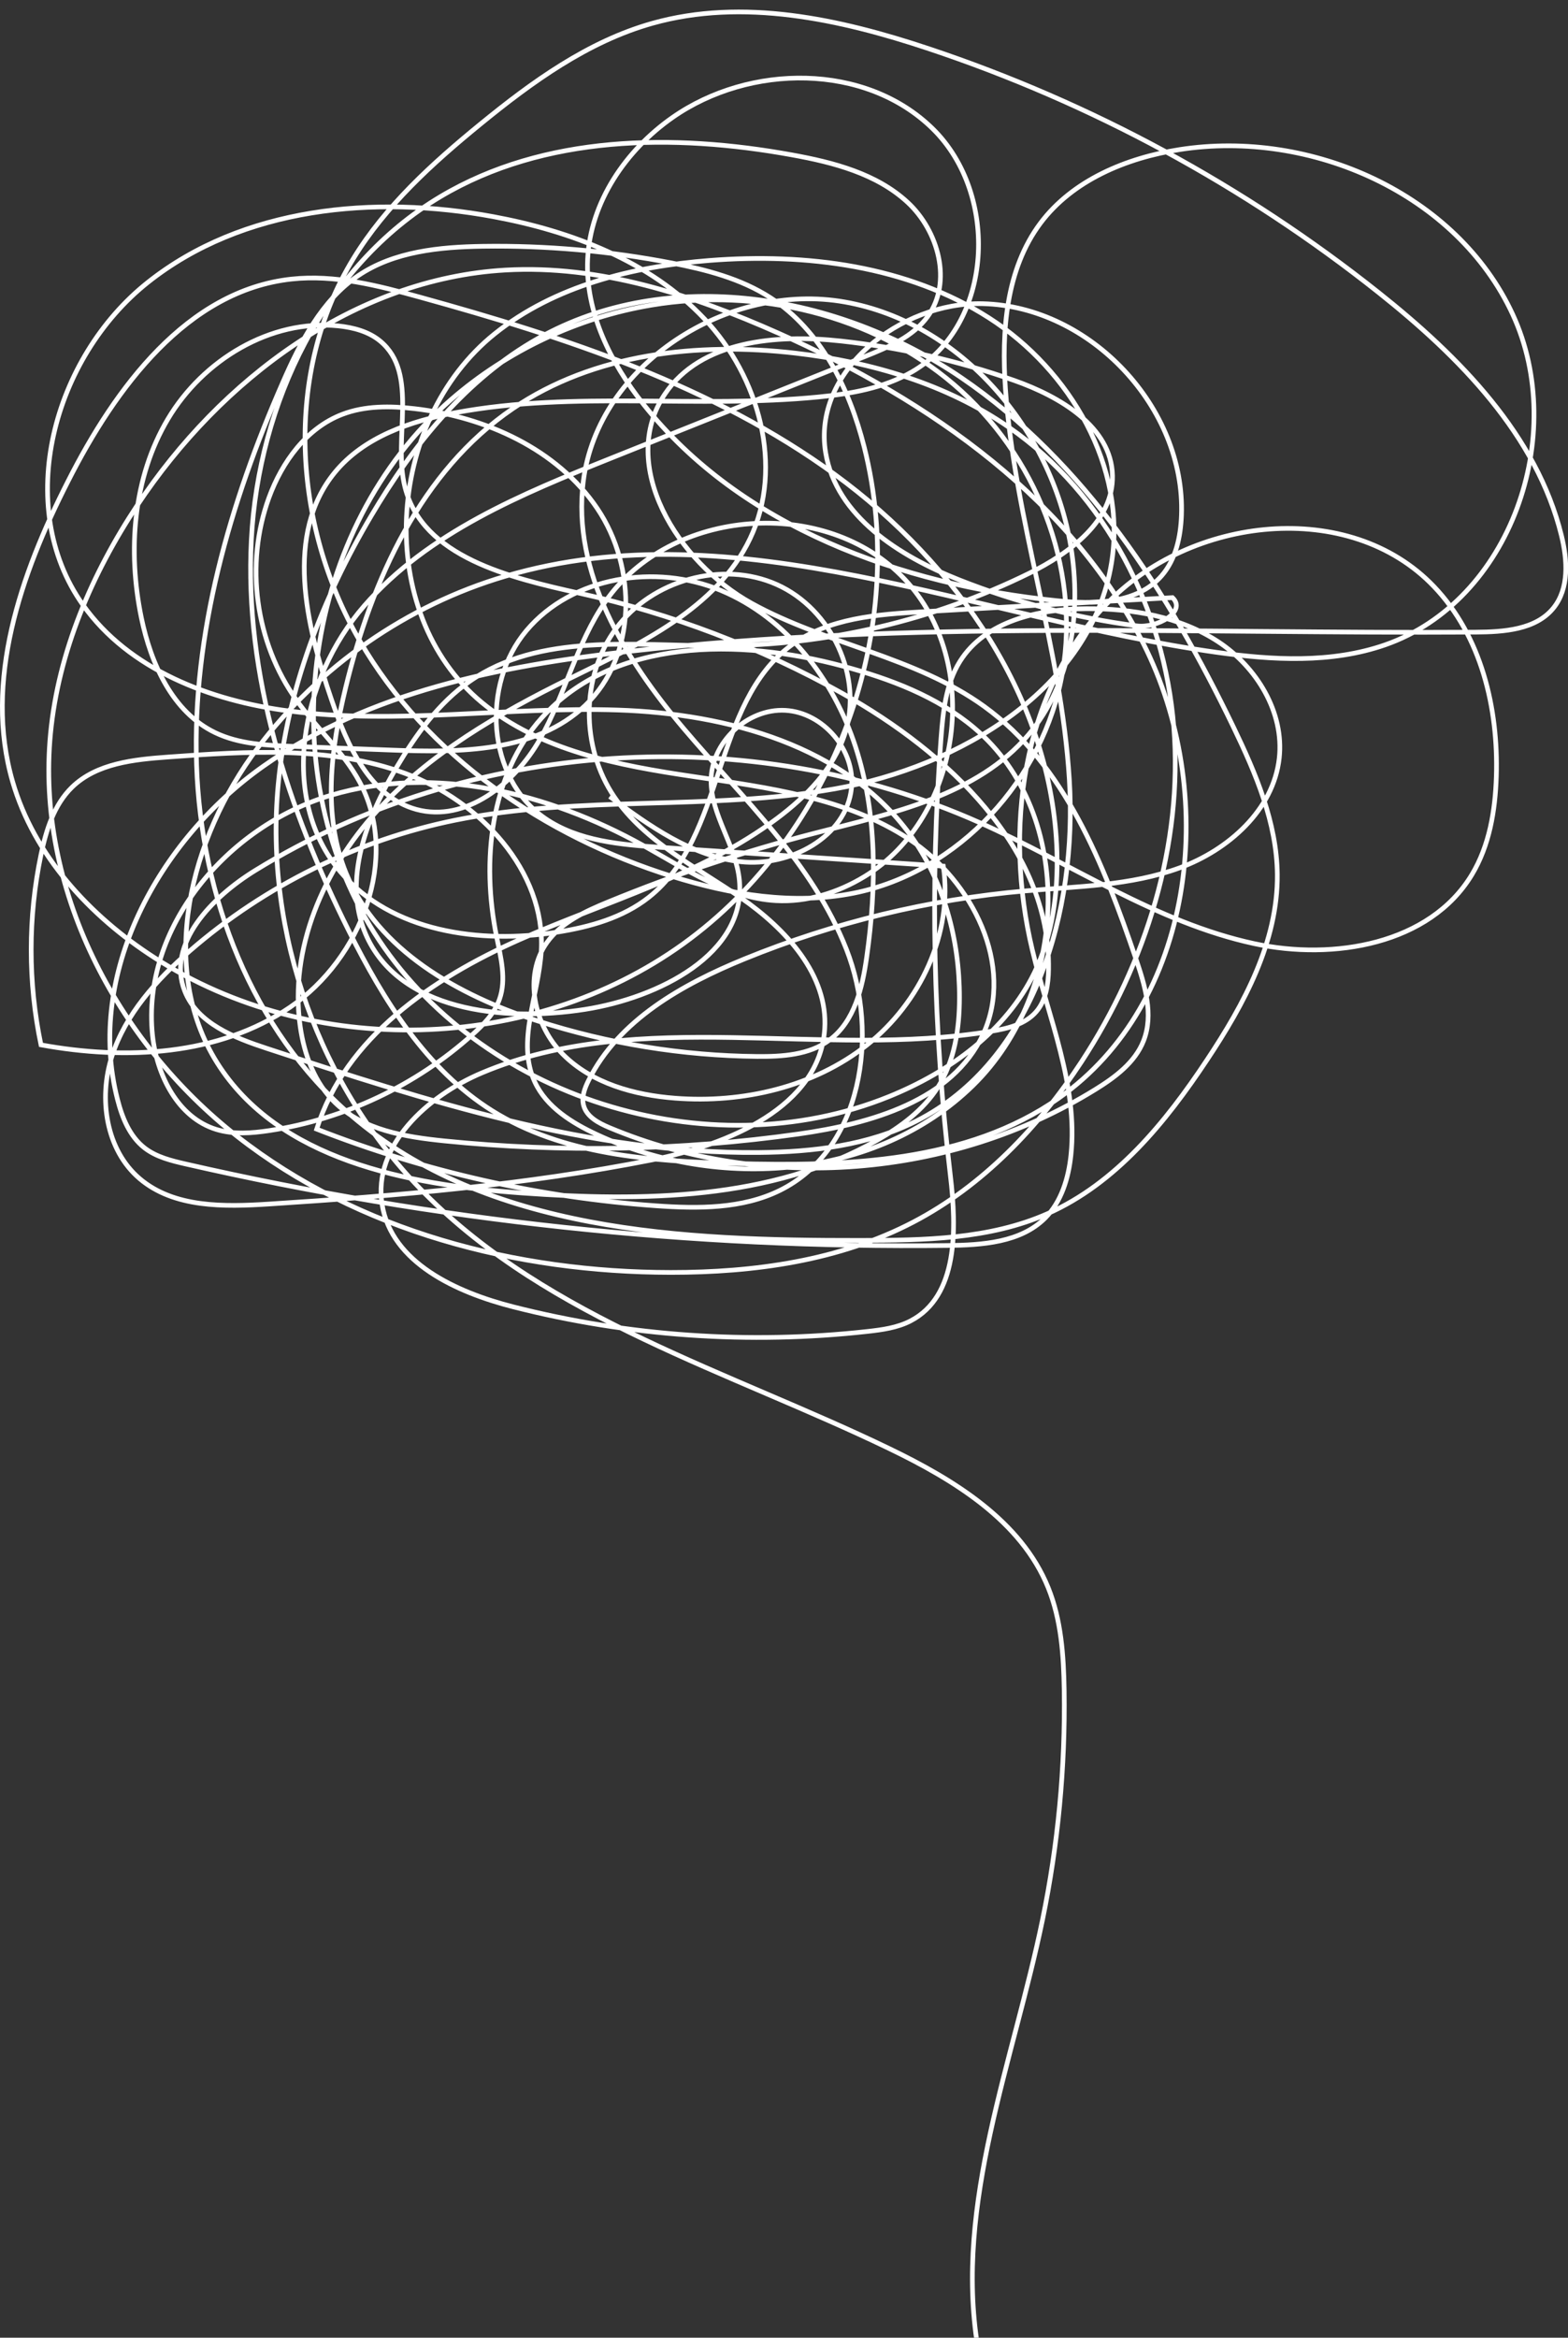 <?xml version="1.0" encoding="UTF-8"?><svg id="a" xmlns="http://www.w3.org/2000/svg" viewBox="0 0 336 500.58"><rect x="0" y="0" width="336" height="500.58" fill="#333333" stroke="none"/><defs><style>.b{fill:none;stroke:#fff;stroke-miterlimit:10;}</style></defs><path class="b" d="M130.65,170.56c8.5,6.29,17.54,12.79,28.05,13.96s22.65-5.25,23.76-15.76c.86-8.11-6.05-16.21-14.19-16.65s-15.88,6.87-15.9,15.03c-.02,7.44,5.37,13.94,6.07,21.35,1.51,15.82-17.37,25.18-33.07,27.65-17.69,2.78-40.01,.28-47.05-16.19-4.93-11.55,.24-24.85,6.66-35.64,4.15-6.98,8.99-13.78,15.67-18.42,15.05-10.45,35.13-7.59,53.45-7.61,22.96-.03,45.89-5.4,66.47-15.54,8.69-4.29,18.04-11.22,17.82-20.91-.23-10.42-11.24-16.91-21.08-20.37-12.01-4.22-24.5-7.06-37.16-8.44-13.74-1.5-30.01-.11-37.69,11.38-10.13,15.14,2.67,35.99,18.61,44.79s35.05,11.4,49.82,22.07c17.33,12.52,25.6,33.8,32.51,54.03,1.94,5.69,3.85,11.97,1.65,17.57-1.82,4.66-6.12,7.83-10.38,10.46-30.76,18.99-70.77,22.12-104.11,8.13-2.3-.97-4.82-2.29-5.49-4.69-.51-1.81,.21-3.73,1.05-5.41,6.45-12.92,20.06-20.56,33.43-26.02,19.18-7.82,39.54-12.75,60.18-14.56,11.12-.97,22.53-1.09,33.01-4.92s20.15-12.41,21.38-23.5c1.09-9.81-4.81-19.49-13.06-24.92s-18.44-7.14-28.31-7.09c-10.21,.05-21.65,2.64-27.06,11.3-3.01,4.81-3.61,10.7-4.04,16.36-2.36,31.21-1.69,62.66,2,93.74,1.36,11.42,1.66,25.85-8.56,31.12-2.81,1.45-6.02,1.89-9.17,2.24-25.35,2.82-51.21,1.03-75.93-5.26-12.21-3.11-26.09-9.45-28.11-21.89-2.05-12.59,9.66-23.28,21.42-28.23,33.84-14.25,72.89-2.92,109.12-8.9,3.53-.58,7.3-1.48,9.63-4.19,2.09-2.43,2.59-5.84,2.64-9.05,.42-25.88-21.64-46.52-44.25-59.14-17.55-9.8-36.54-17.03-56.16-21.39-15.1-3.36-33.73-7.75-37.51-22.75-2.66-10.59,3.11-24.32-5.31-31.27-2.48-2.05-5.74-2.9-8.94-3.24-14.57-1.51-29.05,7.34-36.54,19.93-7.49,12.59-8.66,28.22-5.69,42.57,2.05,9.89,6.7,20.21,15.81,24.59,5.12,2.46,10.98,2.72,16.66,2.94l21.21,.8c14.57,.55,30.86,.49,41.43-9.56,11.11-10.56,11.16-29.5,2.57-42.2-8.59-12.69-23.9-19.58-39.12-21.35-5.21-.6-10.63-.66-15.52,1.22-7.63,2.92-12.89,10.16-15.7,17.84-5.21,14.25-2.93,31.01,5.9,43.35,4.29,6,10,11,13.51,17.49,8.76,16.25,.38,37.89-14.89,48.27s-35.21,11.39-53.37,8.06c-2.8-13.38-2.8-27.34,0-40.71,1.1-5.27,2.79-10.7,6.65-14.46,5.27-5.13,13.26-5.94,20.6-6.47,17.06-1.24,34.72-2.39,50.77,3.5s30.1,20.88,29.19,37.95c-.51,9.53-5.42,19.5-1.38,28.16,2.51,5.37,7.93,8.74,13.31,11.24,26.1,12.14,59.9,9.63,80.52-10.45,20.61-20.09,22.32-58.11,.3-76.65-7.99-6.73-18.04-10.5-28.13-13.21-22.21-5.98-49.19-6.05-64.53,11.08-11.04,12.32-12.96,30.64-9.67,46.85,.9,4.44,2.14,9.13,.62,13.4-1.08,3.04-3.42,5.44-5.82,7.59-12.09,10.86-27.4,18.1-43.48,20.53-3.78,.57-7.71,.88-11.37-.24-8.23-2.52-12.78-11.59-13.68-20.15-2.43-23.05,16.02-44.81,38.24-51.41,22.22-6.6,46.59-.53,66.85,10.72,9.09,5.04,18.13,11.28,28.51,11.85,6.64,.37,13.28-1.71,18.96-5.16,20.97-12.76,25.42-45.86,8.58-63.71-16.85-17.85-50.16-15.33-64.12,4.86-6.21,8.98-8.64,20.04-14.04,29.52s-15.92,17.82-26.45,14.95c-9.95-2.72-14.81-13.71-18.16-23.46-5.54-16.08-10.08-35.58,.71-48.72,6.24-7.59,16.22-10.99,25.88-12.78,25.52-4.74,51.86-.82,77.7-3.35,6.95-.68,14.03-1.89,20.07-5.38,17.46-10.08,18.85-37.97,4.44-52.08-14.41-14.1-39.19-13.95-55.72-2.41-10.02,7-17.64,18.14-18.21,30.35-.53,11.33,4.91,22.18,11.96,31.07,20.84,26.29,55.12,38.63,88.5,42.06,8,.82,17.26,.73,22.54-5.33,3.05-3.5,4.08-8.35,4.25-12.99,.83-23.01-19.52-44.67-42.54-45.27-17.69-.46-36.63,14.5-33.7,31.95,2.27,13.56,15.76,22.09,28.54,27.16,12.24,4.85,25.08,8.17,38.13,9.88,4.3,.56,10.78-3.04,7.65-6.05l-53.42,3.02c-9.84,.56-20.3,1.33-28.25,7.16-16.94,12.45-14.05,40.97-30.55,53.99-5.56,4.39-12.64,6.36-19.63,7.46-16.58,2.61-35.56-.06-46.41-12.86-13.45-15.87-8.6-41.35,5.07-57.03s33.74-23.94,53.06-31.67l54.25-21.71c5-2,10.28-4.21,13.44-8.58,5.3-7.33,2.31-18.29-4.33-24.43-6.64-6.14-15.87-8.54-24.77-10.15-25.42-4.62-53.11-4.28-75.32,8.93-25.03,14.89-38.99,44.37-40.53,73.44-1.54,29.08,7.87,57.77,20.9,83.81,7.44,14.85,16.59,29.64,30.67,38.47,15.19,9.52,33.98,10.83,51.9,11.32,24.05,.66,49.81-.17,69.51-13.97,29.04-20.34,34.28-63.96,18.88-95.9-15.4-31.93-46.54-53.53-78.94-67.94-18.46-8.21-38.31-14.66-58.48-13.5-32.3,1.85-61,23.4-78.88,50.36-9.73,14.67-16.89,31.34-18.59,48.85-3.18,32.91,13.93,65.88,39.97,86.27,26.04,20.39,59.85,29.13,92.92,29.16,17.88,.01,36.16-2.5,52-10.79,14.85-7.77,26.83-20.29,36.02-34.31,13.83-21.12,21.79-46.53,19.79-71.69-2-25.17-14.58-49.83-35.35-64.19-13.41-9.27-29.55-14-45.75-15.87-20.88-2.41-43.18,.05-60.55,11.88-19.65,13.38-30.21,36.68-35.82,59.78-3.18,13.09-4.99,27.27,.12,39.74,6.77,16.48,24.03,26.12,41,31.58,15.17,4.89,31.09,7.46,47.03,7.62,5.41,.05,11.2-.3,15.54-3.52,5.35-3.97,7.04-11.15,7.97-17.75,2.13-15.02,2.3-30.63-2.4-45.06-4.7-14.43-14.8-27.59-28.8-33.44s-31.89-3.05-41.69,8.55-8.55,31.62,3.95,40.22c7.17,4.93,16.32,5.66,25,6.24l60.36,4.01c2.11,14.39-4.96,29.29-16.38,38.31-11.42,9.01-26.59,12.5-41.09,11.38-8.76-.67-17.82-3.17-24.03-9.38s-8.55-16.83-3.43-23.97c3.12-4.35,8.26-6.69,13.21-8.72,14.35-5.89,29.1-10.8,44.12-14.67,16.6-4.28,34.83-8.05,45.89-21.14,9.16-10.85,11.35-26.26,9.03-40.27-4.14-24.99-23.46-47.92-48.41-52.34-24.95-4.43-52.89,13.27-56.06,38.41-2.46,19.49,8.86,38,21.57,52.99,12.71,14.98,27.62,28.89,34.8,47.17,7.18,18.28,3.37,42.99-14.26,51.67-8.08,3.98-17.5,3.92-26.49,3.29-24.89-1.76-49.51-7.32-72.75-16.42,6.1-19.5,24.74-32.28,43.42-40.55,18.68-8.27,38.94-13.78,55.3-26.03,6.26-4.69,12.01-10.59,14.45-18.02,4-12.2-2.83-26.77-14.57-32.01-11.73-5.24-26.76-.94-34.42,9.37s-7.62,25.5-.39,36.12c6.55,9.62,17.55,14.97,27.12,21.59s18.72,16.48,17.95,28.09c-1.1,16.66-20.62,24.79-37.01,28.03-27.03,5.35-54.56,7.69-82.06,9.45-9.65,.62-20.36,.83-27.73-5.44-7.23-6.15-8.85-17.14-5.95-26.17s9.54-16.38,16.71-22.6c16.13-13.99,35.92-23.74,56.85-27.98,26.7-5.42,54.52-1.98,81.35-6.71,26.83-4.73,54.94-21.49,59.3-48.38,3.32-20.45-8.83-41.32-26.29-52.49-17.45-11.17-39.17-13.89-59.82-12.28-16.42,1.28-33.21,5.4-46.06,15.7-23.52,18.85-25.98,59.73-2.77,78.95,12.49,10.34,29.27,13.49,45.31,15.86s32.78,4.52,46.31,13.45c13.53,8.93,22.61,27.01,15.81,41.73-6.57,14.22-24.07,19.18-39.59,21.37-25.13,3.54-50.68,4.03-75.93,1.47-8.35-.85-17.27-2.31-23.31-8.14-4.4-4.24-6.65-10.3-7.51-16.35-2.37-16.65,5.01-33.58,16.33-46.02s26.22-21.01,41.31-28.44c14.96-7.37,31.57-14.97,38.75-30.01,7.34-15.37,1.93-34.69-9.78-47.07-11.7-12.38-28.49-18.78-45.25-21.88-25.47-4.72-53.73-2.03-74.01,14.07-20.29,16.1-28.91,47.92-13.93,69.04,9.87,13.92,27.29,20.56,44.22,22.75,23.31,3.01,46.95-.99,70.44-.21,23.49,.78,48.8,7.67,62.61,26.69,7.25,9.99,10.59,22.5,10.58,34.84,0,6.68-1.03,13.59-4.62,19.23-3.13,4.92-7.98,8.5-13.05,11.37-22.68,12.84-50.2,13.14-76.19,11.28-24.5-1.75-52.1-7.07-65.2-27.85-12.85-20.4-5.85-48.15,8.65-67.41,13.16-17.49,32.05-30.59,53.04-36.79,49.54-14.64,101.28,9.12,152.44,16.28,12.05,1.69,24.62,2.4,36.12-1.59,26.92-9.35,39.32-44.91,27.36-70.77-11.95-25.86-43.24-39.69-71.4-35.29-11.39,1.78-22.89,6.54-29.8,15.76-7.4,9.88-8.36,23.14-7.5,35.45,1.98,28.22,11.94,55.44,13.69,83.67,1.75,28.23-7.5,60.29-32.72,73.11-10.35,5.26-22.25,6.67-33.86,6.77-36.06,.31-71.08-11.05-105.34-22.28-7.05-2.31-14.94-5.38-17.64-12.29-3.96-10.14,5.87-20.15,15.14-25.85,45.93-28.24,105.89-32.2,155.14-10.25,19.66,8.76,37.89,21.42,58.93,25.95,17.01,3.66,37.6,.13,46.6-14.76,3.78-6.26,5.02-13.74,5.25-21.05,.46-14.65-3.24-30.07-13.37-40.67-18.13-18.98-52.21-15.11-70.3,3.9-18.09,19.01-21.86,48.31-15.78,73.84,3.48,14.63,9.87,29.1,8.29,44.05-.52,4.91-2.03,9.94-5.52,13.44-5.25,5.26-13.47,5.79-20.91,5.88-54.85,.65-109.78-5.22-163.25-17.45-3.1-.71-6.3-1.49-8.81-3.43-3.22-2.49-4.83-6.52-5.83-10.46-6.84-26.75,8.72-55.39,31.29-71.31s50.75-21.45,78.19-24.56c60.2-6.81,121.01-3.75,181.59-4.13,6.01-.04,12.84-.49,16.63-5.14,3.42-4.2,3.02-10.3,1.73-15.55-5.28-21.49-21.86-38.28-39.19-52.04-28.76-22.84-61.55-40.6-96.4-52.21-19.09-6.36-39.83-10.88-59.21-5.43-13.82,3.89-25.77,12.54-36.89,21.62-10.27,8.38-20.26,17.45-27.18,28.76-14.94,24.41-13.03,57.01,1.33,81.78s39.67,41.99,67,50.52c12.54,3.91,25.95,6.15,38.84,3.59,22.59-4.49,40.81-24.46,44.76-47.15,3.95-22.69-5.74-46.86-23.27-61.8-17.52-14.95-42.03-20.77-64.75-16.98-15.83,2.64-30.89,9.74-43.01,20.26-31.62,27.46-38.84,78.78-16.42,114.15,22.42,35.37,71.51,50.8,110.32,35.06,12.94-5.25,25.06-14,31.15-26.56,3.85-7.94,5.07-16.95,4.82-25.77-.95-32.38-21.41-61.79-47.59-80.87s-57.65-29.33-88.88-37.96c-9-2.49-18.28-4.89-27.56-3.88-22.34,2.43-37.74,23.26-47.89,43.31C4.43,122.94-3.53,145.9,2.7,167.37c4.59,15.83,16.51,28.76,30.37,37.68,33.73,21.72,80.71,20.51,113.29-2.91,32.57-23.42,48.67-67.56,38.82-106.44-3.17-12.49-9.27-24.97-20.1-31.96-6.32-4.08-13.78-6-21.17-7.43-13.3-2.57-26.87-3.77-40.42-3.57-9.29,.14-19.05,1.09-26.74,6.29-7.85,5.31-12.37,14.22-16.17,22.9-11.33,25.82-19.4,53.65-18.46,81.83s11.79,56.84,33.22,75.17c29.05,24.87,70.74,26.72,108.98,26.68,13.62-.02,27.69-.21,40.15-5.72,14.67-6.49,25.31-19.57,34.18-32.94,7.96-11.97,15.2-25.33,15.06-39.71-.11-11.07-4.6-21.6-9.41-31.57-13.89-28.81-31.86-56.79-58.3-74.79-26.44-18-62.82-24.1-90.7-8.42-15.35,8.63-26.82,22.88-35.78,38.04-10.41,17.61-18.01,37.16-19.91,57.52-2.97,31.87,8.85,64.81,31.4,87.52,26.83,27.02,65.23,38.1,99.53,54.64,13.91,6.71,28.27,15.47,34.07,29.79,2.8,6.91,3.31,14.51,3.43,21.96,.25,16.49-1.31,33-4.64,49.14-6.28,30.41-18.89,60.78-13.89,91.42"/></svg>